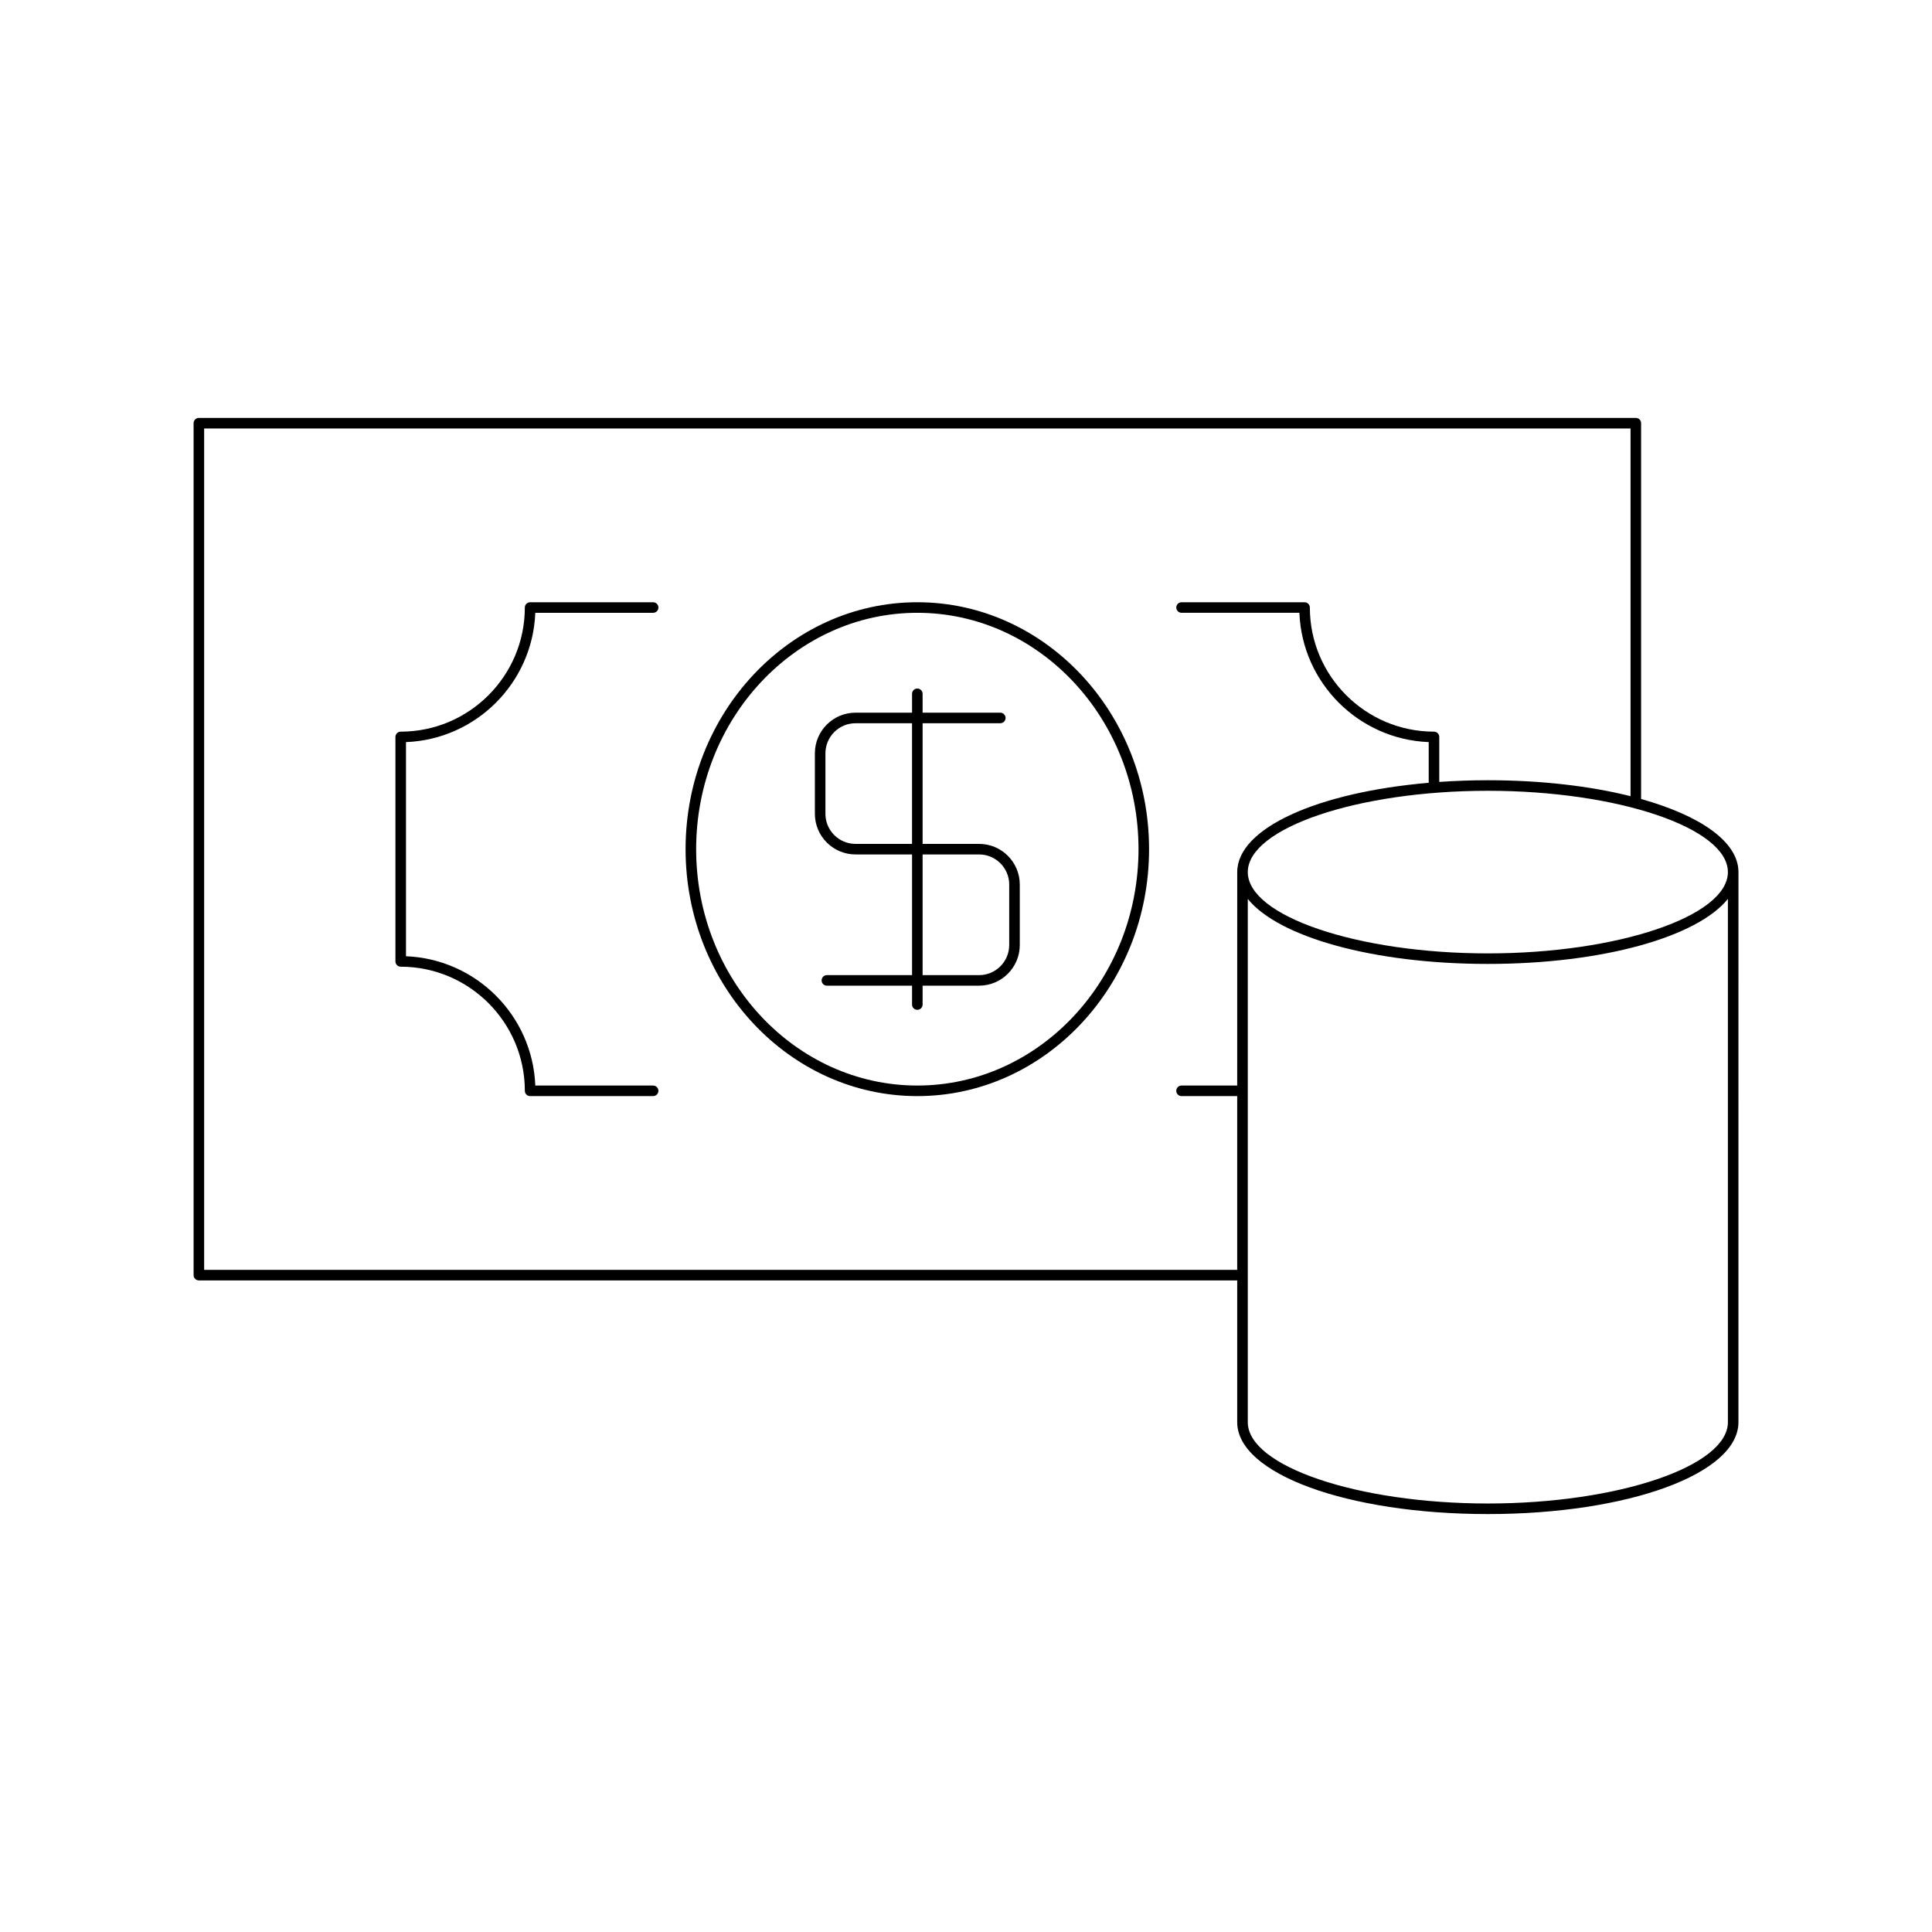 <?xml version="1.0" encoding="UTF-8"?>
<!-- Uploaded to: ICON Repo, www.svgrepo.com, Generator: ICON Repo Mixer Tools -->
<svg fill="#000000" width="800px" height="800px" version="1.1" viewBox="144 144 512 512" xmlns="http://www.w3.org/2000/svg">
 <g>
  <path d="m387.1 303.6c-33.863 0-61.414 29.355-61.414 65.441 0 36.082 27.551 65.438 61.414 65.438 33.863 0 61.414-29.355 61.414-65.438 0-36.082-27.551-65.441-61.414-65.441zm0 128.08c-32.32 0-58.613-28.098-58.613-62.637 0-34.543 26.293-62.645 58.613-62.645 32.32 0 58.617 28.098 58.617 62.645-0.004 34.535-26.297 62.637-58.617 62.637z"/>
  <path d="m285.86 306.4h31.227c0.773 0 1.398-0.629 1.398-1.398s-0.625-1.398-1.398-1.398h-32.602c-0.773 0-1.398 0.629-1.398 1.398 0 18.137-14.758 32.895-32.895 32.895-0.773 0-1.398 0.629-1.398 1.398v59.492c0 0.77 0.625 1.398 1.398 1.398 18.137 0 32.895 14.754 32.895 32.895 0 0.77 0.625 1.398 1.398 1.398h32.602c0.773 0 1.398-0.629 1.398-1.398s-0.625-1.398-1.398-1.398h-31.227c-0.719-18.57-15.695-33.543-34.27-34.266v-56.75c18.574-0.723 33.551-15.695 34.27-34.266z"/>
  <path d="m403.48 367.64h-14.98v-31.977h20.59c0.773 0 1.398-0.629 1.398-1.398s-0.625-1.398-1.398-1.398h-20.59v-5.004c0-0.77-0.625-1.398-1.398-1.398-0.773 0-1.398 0.629-1.398 1.398v5.004h-14.98c-5.941 0-10.773 4.832-10.773 10.773v16.027c0 5.938 4.832 10.77 10.773 10.77h14.98v31.98h-22.57c-0.773 0-1.398 0.629-1.398 1.398s0.625 1.398 1.398 1.398h22.57v5.004c0 0.77 0.625 1.398 1.398 1.398 0.773 0 1.398-0.629 1.398-1.398v-5.004h14.98c5.941 0 10.773-4.832 10.773-10.773v-16.027c0-5.941-4.832-10.773-10.773-10.773zm-17.781 0h-14.98c-4.394 0-7.973-3.574-7.973-7.969v-16.027c0-4.394 3.578-7.977 7.973-7.977h14.98zm25.754 26.801c0 4.394-3.578 7.977-7.973 7.977h-14.98v-31.98h14.98c4.394 0 7.973 3.574 7.973 7.977z"/>
  <path d="m578.91 355.75v-99.598c0-0.77-0.625-1.398-1.398-1.398h-380.81c-0.773 0-1.398 0.629-1.398 1.398v225.77c0 0.77 0.625 1.398 1.398 1.398h275.17v37.578c0 13.648 29.172 24.344 66.418 24.344 37.242 0 66.414-10.691 66.414-24.344l0.004-145.79c0-7.992-10.039-14.949-25.797-19.363zm-107.04 75.93h-14.75c-0.773 0-1.398 0.629-1.398 1.398s0.625 1.398 1.398 1.398h14.75v46.047h-273.77v-222.97h378.01v97.438c-10.672-2.668-23.656-4.223-37.82-4.223-4.418 0-8.715 0.16-12.871 0.449v-11.926c0-0.77-0.625-1.398-1.398-1.398-18.137 0-32.895-14.754-32.895-32.895 0-0.77-0.625-1.398-1.398-1.398h-32.602c-0.773 0-1.398 0.629-1.398 1.398s0.625 1.398 1.398 1.398h31.227c0.719 18.57 15.695 33.543 34.27 34.266v10.785c-29.426 2.523-50.746 12-50.746 23.668zm130.04 89.219c0 11.676-29.133 21.543-63.617 21.543s-63.617-9.867-63.617-21.543v-38.973c0-0.004 0.004-0.004 0.004-0.008 0-0.004-0.004-0.004-0.004-0.008v-48.832c0-0.004 0.004-0.004 0.004-0.008 0-0.004-0.004-0.004-0.004-0.008v-50.844c8.117 10.074 33.156 17.23 63.617 17.23 30.461 0 55.496-7.156 63.617-17.23zm-63.617-124.24c-34.484 0-63.617-9.867-63.617-21.543 0-11.684 29.133-21.551 63.617-21.551s63.617 9.867 63.617 21.551c0 11.672-29.133 21.543-63.617 21.543z"/>
 </g>
</svg>